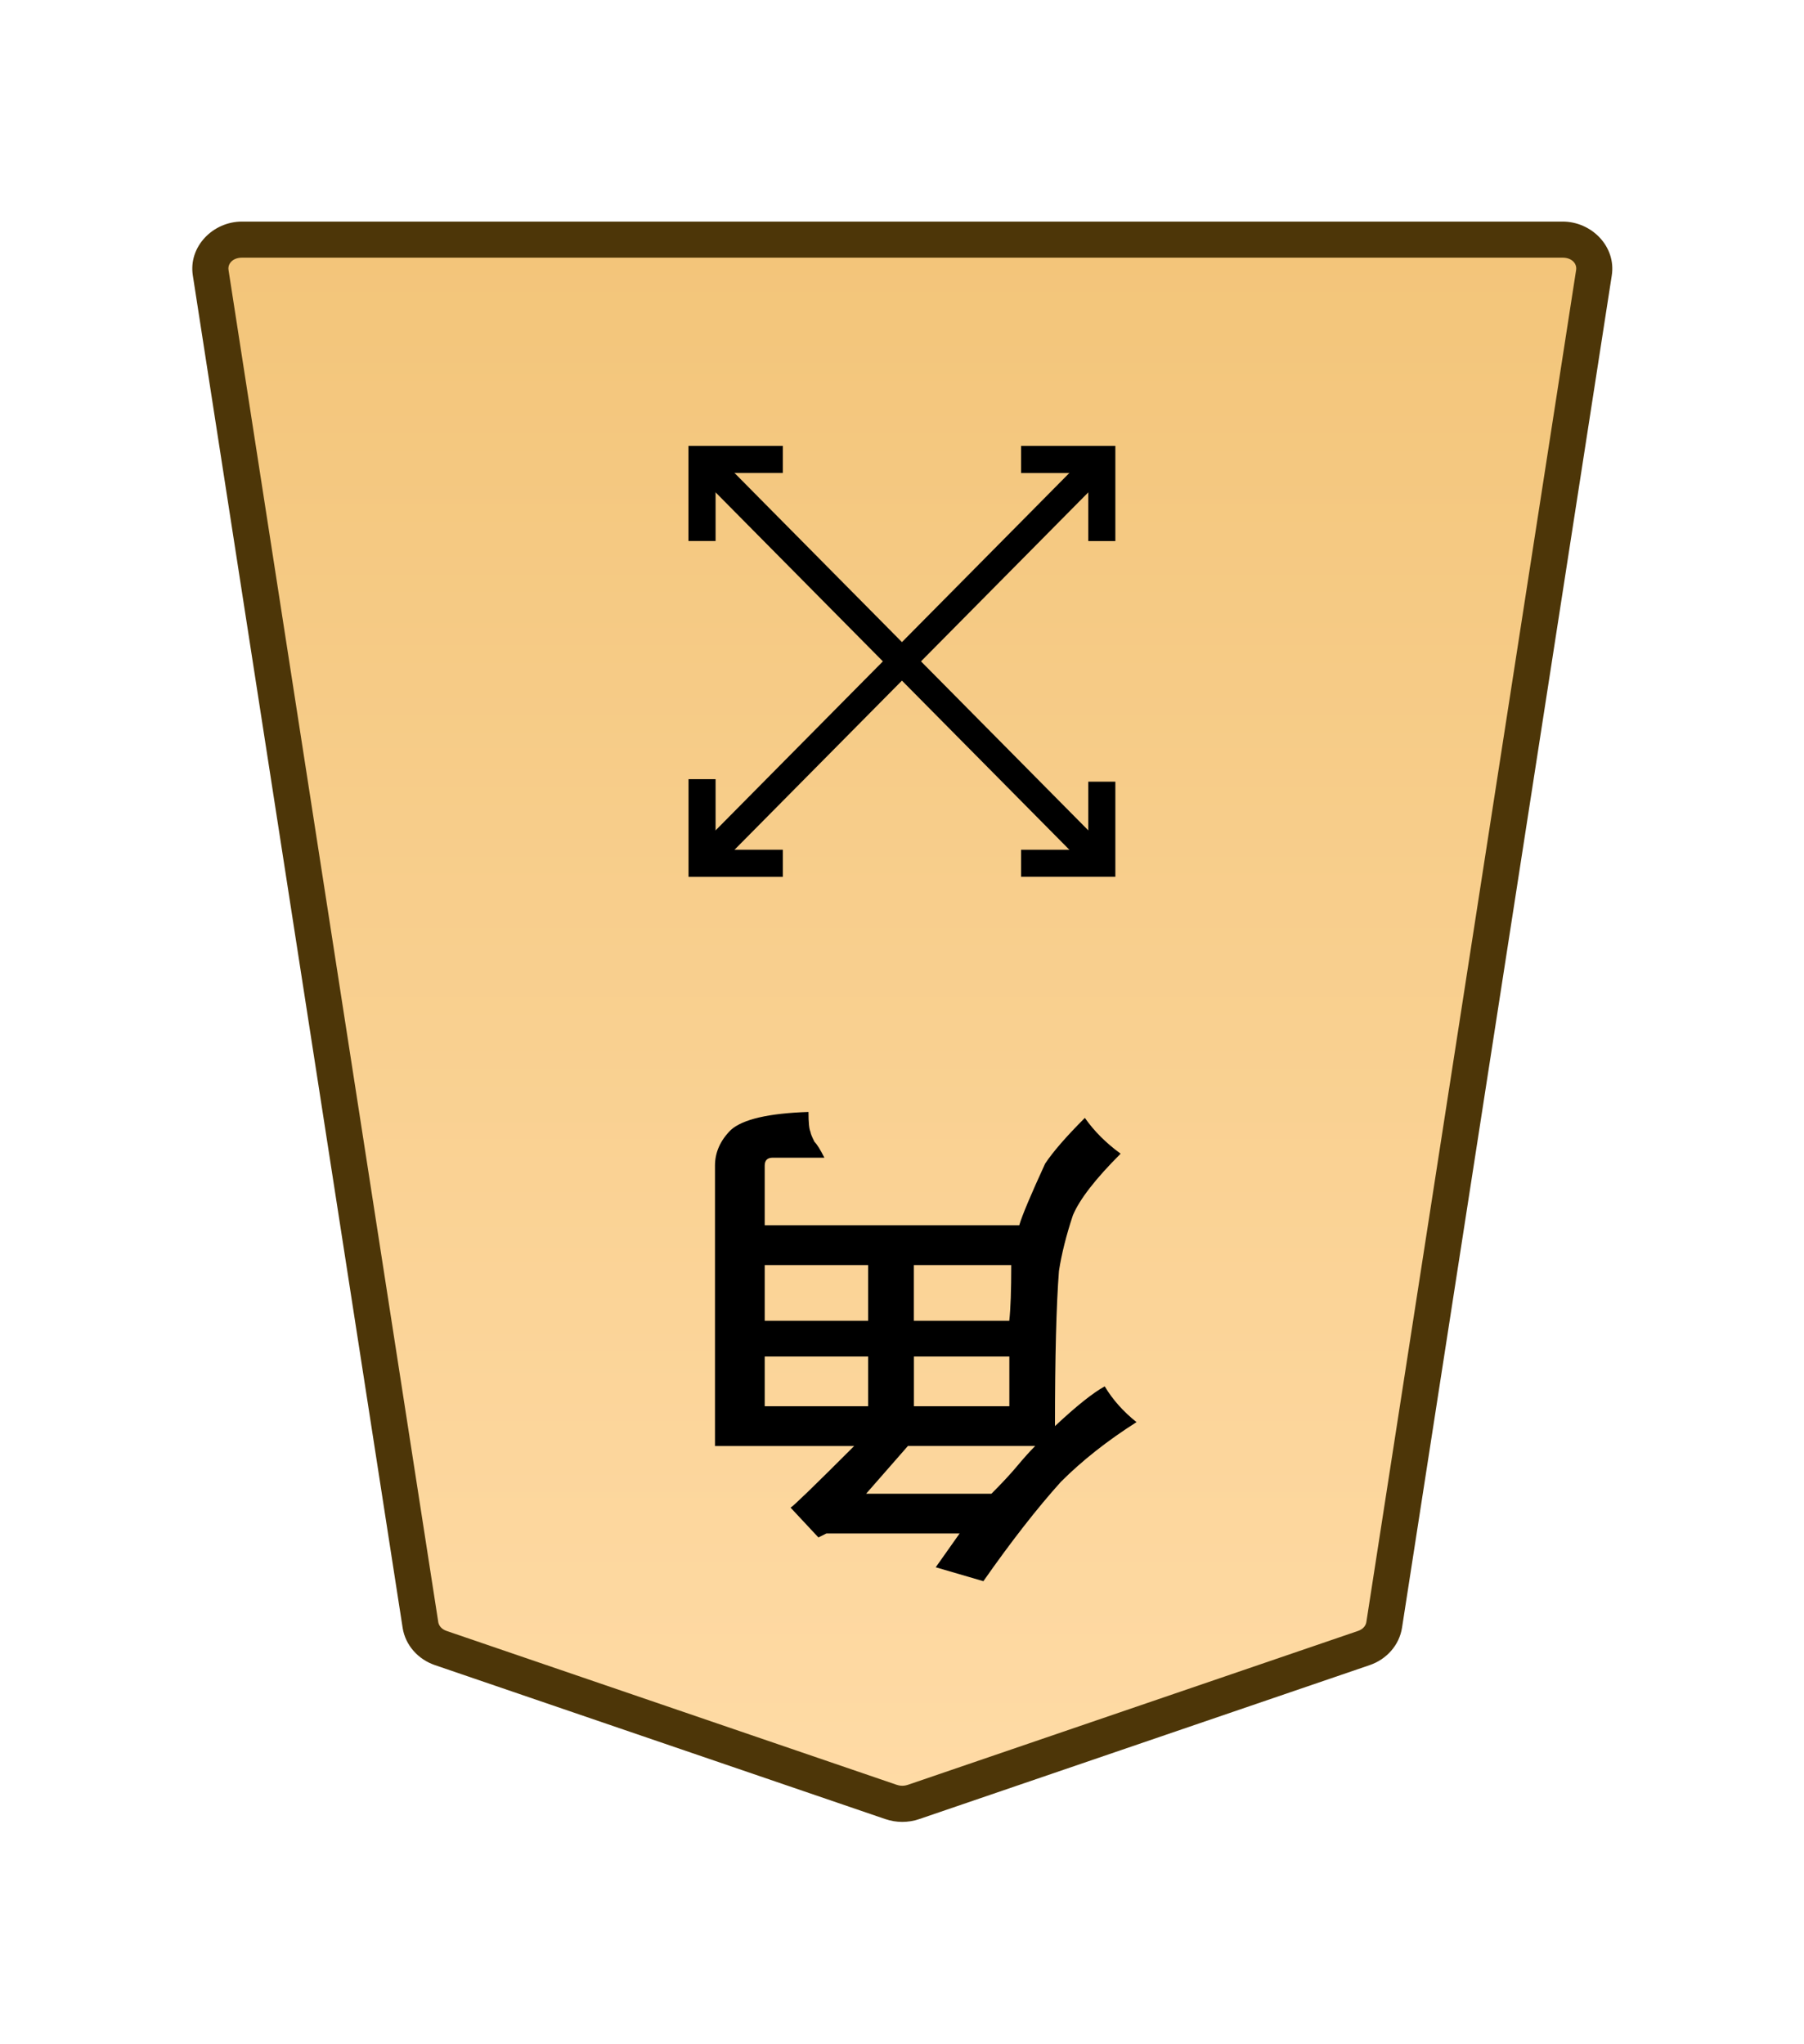 <?xml version="1.0" encoding="UTF-8" standalone="no"?>
<!-- Created with Inkscape (http://www.inkscape.org/) -->

<svg
   width="30mm"
   height="34mm"
   viewBox="0 0 30 34"
   version="1.1"
   id="svg1"
   xmlns:xlink="http://www.w3.org/1999/xlink"
   xmlns="http://www.w3.org/2000/svg"
   xmlns:svg="http://www.w3.org/2000/svg">
  <defs
     id="defs1">
    <linearGradient
       id="linearGradient22">
      <stop
         style="stop-color:#ffdba6;stop-opacity:1;"
         offset="0"
         id="stop21" />
      <stop
         style="stop-color:#f2c478;stop-opacity:1;"
         offset="1"
         id="stop22" />
    </linearGradient>
    <clipPath
       clipPathUnits="userSpaceOnUse"
       id="clipPath1330">
      <path
         d="M 0,2834.646 H 2834.646 V 0 H 0 Z"
         transform="translate(-461.115,-1560.217)"
         id="path1330" />
    </clipPath>
    <linearGradient
       xlink:href="#linearGradient22"
       id="linearGradient62"
       gradientUnits="userSpaceOnUse"
       gradientTransform="translate(-2279.056,-212.603)"
       x1="289.069"
       y1="220.195"
       x2="289.07"
       y2="143.722" />
  </defs>
  <g
     id="layer1"
     transform="translate(-684)">
    <g
       id="path36"
       clip-path="url(#clipPath1330)"
       transform="matrix(-0.353,0,0,0.353,691.329,27.41)">
      <path
         style="color:#000000;fill:url(#linearGradient62);stroke-miterlimit:10;-inkscape-stroke:none"
         d="m 0,0 -21.223,7.255 c -0.337,0.115 -0.707,0.115 -1.044,0 L -43.49,0 c -0.512,-0.175 -0.879,-0.593 -0.956,-1.088 L -54.328,-64.8 c -0.128,-0.823 0.569,-1.559 1.477,-1.559 h 31.106 31.106 c 0.907,0 1.605,0.736 1.477,1.559 L 0.955,-1.088 C 0.879,-0.593 0.512,-0.175 0,0"
         id="path107" />
      <path
         style="color:#000000;fill:#4d3608;stroke-miterlimit:10;-inkscape-stroke:none"
         d="m -52.852,-67.209 c -1.368,0 -2.528,1.177 -2.316,2.539 l 9.881,63.713 c 0.129,0.829 0.735,1.493 1.521,1.762 l 21.225,7.256 c 0.517,0.176 1.075,0.176 1.592,0 h 0.002 L 0.275,0.805 C 1.061,0.536 1.667,-0.128 1.795,-0.957 v -0.002 L 11.678,-64.67 c 0.212,-1.363 -0.949,-2.539 -2.316,-2.539 H -21.744 Z m 0,1.701 h 31.107 31.105 c 0.447,0 0.681,0.293 0.637,0.576 v 0.002 L 0.115,-1.217 c -0.025,0.16 -0.153,0.331 -0.391,0.412 L -21.498,6.451 v -0.002 c -0.157,0.054 -0.337,0.054 -0.494,0 v 0.002 l -21.223,-7.256 c -0.238,-0.081 -0.366,-0.253 -0.391,-0.414 l -9.883,-63.711 v -0.002 c -0.044,-0.284 0.188,-0.576 0.637,-0.576 z"
         id="path108" />
    </g>
    <path
       style="fill:#000000 icc-color(sRGB-IEC61966-2, 0.1, 0, 0, 0);stroke-width:0.353"
       d="m 700.355,26.299 -0.794,-0.232 0.397,-0.562 h -2.216 l -0.132,0.066 -0.463,-0.496 q 0.066,-0.033 1.058,-1.025 h -2.315 v -4.663 q 0,-0.331 0.265,-0.595 0.298,-0.265 1.29,-0.298 0,0.265 0.033,0.331 0,0.033 0.066,0.165 0.066,0.066 0.165,0.265 h -0.86 q -0.066,0 -0.099,0.033 -0.033,0.033 -0.033,0.099 v 0.992 h 4.233 q 0.066,-0.232 0.43,-1.025 0.198,-0.298 0.661,-0.761 0.232,0.331 0.595,0.595 -0.628,0.628 -0.794,1.025 -0.165,0.496 -0.232,0.926 -0.066,0.86 -0.066,2.58 0.529,-0.496 0.827,-0.661 0.198,0.331 0.529,0.595 -0.728,0.463 -1.257,0.992 -0.595,0.661 -1.29,1.654 z m 0.86,-2.249 h -2.117 l -0.695,0.794 h 2.084 q 0.265,-0.265 0.43,-0.463 0.165,-0.198 0.298,-0.331 z m -2.778,-1.488 h -1.72 v 0.827 h 1.72 z m 0.761,0.827 h 1.587 v -0.827 h -1.587 z m -0.761,-2.348 h -1.72 v 0.926 h 1.72 z m 2.381,0 h -1.621 v 0.926 h 1.587 q 0.033,-0.298 0.033,-0.926 z"
       id="text36"
       aria-label="角" />
    <path
       style="color:#000000;fill:#000000 icc-color(sRGB-IEC61966-2, 0.1, 0, 0, 0);stroke-width:0.353;stroke-miterlimit:10;-inkscape-stroke:none"
       d="m 695.835,7.483 6.648,6.717 -0.32,0.317 -6.648,-6.717 z"
       id="path37" />
    <path
       style="color:#000000;fill:#000000 icc-color(sRGB-IEC61966-2, 0.1, 0, 0, 0);stroke-width:0.353;stroke-miterlimit:10;-inkscape-stroke:none"
       d="m 702.548,13.001 v 1.582 h -1.568 v -0.45 h 1.118 v -1.132 z"
       id="path38" />
    <path
       style="color:#000000;fill:#000000 icc-color(sRGB-IEC61966-2, 0.1, 0, 0, 0);stroke-width:0.353;stroke-miterlimit:10;-inkscape-stroke:none"
       d="m 697.018,7.416 v 0.45 h -1.118 v 1.132 h -0.451 V 7.416 Z"
       id="path39" />
    <path
       style="color:#000000;fill:#000000 icc-color(sRGB-IEC61966-2, 0.1, 0, 0, 0);stroke-width:0.353;stroke-miterlimit:10;-inkscape-stroke:none"
       d="m 702.163,7.483 0.32,0.317 -6.648,6.717 -0.32,-0.317 z"
       id="path40" />
    <path
       style="color:#000000;fill:#000000 icc-color(sRGB-IEC61966-2, 0.1, 0, 0, 0);stroke-width:0.353;stroke-miterlimit:10;-inkscape-stroke:none"
       d="m 702.548,7.416 v 1.583 h -0.45 V 7.867 h -1.118 V 7.416 Z"
       id="path41" />
    <path
       style="color:#000000;fill:#000000 icc-color(sRGB-IEC61966-2, 0.1, 0, 0, 0);stroke-width:0.353;stroke-miterlimit:10;-inkscape-stroke:none"
       d="m 695.9,12.959 v 1.174 h 1.118 v 0.451 h -1.568 v -1.625 z"
       id="path42" />
  </g>
</svg>

